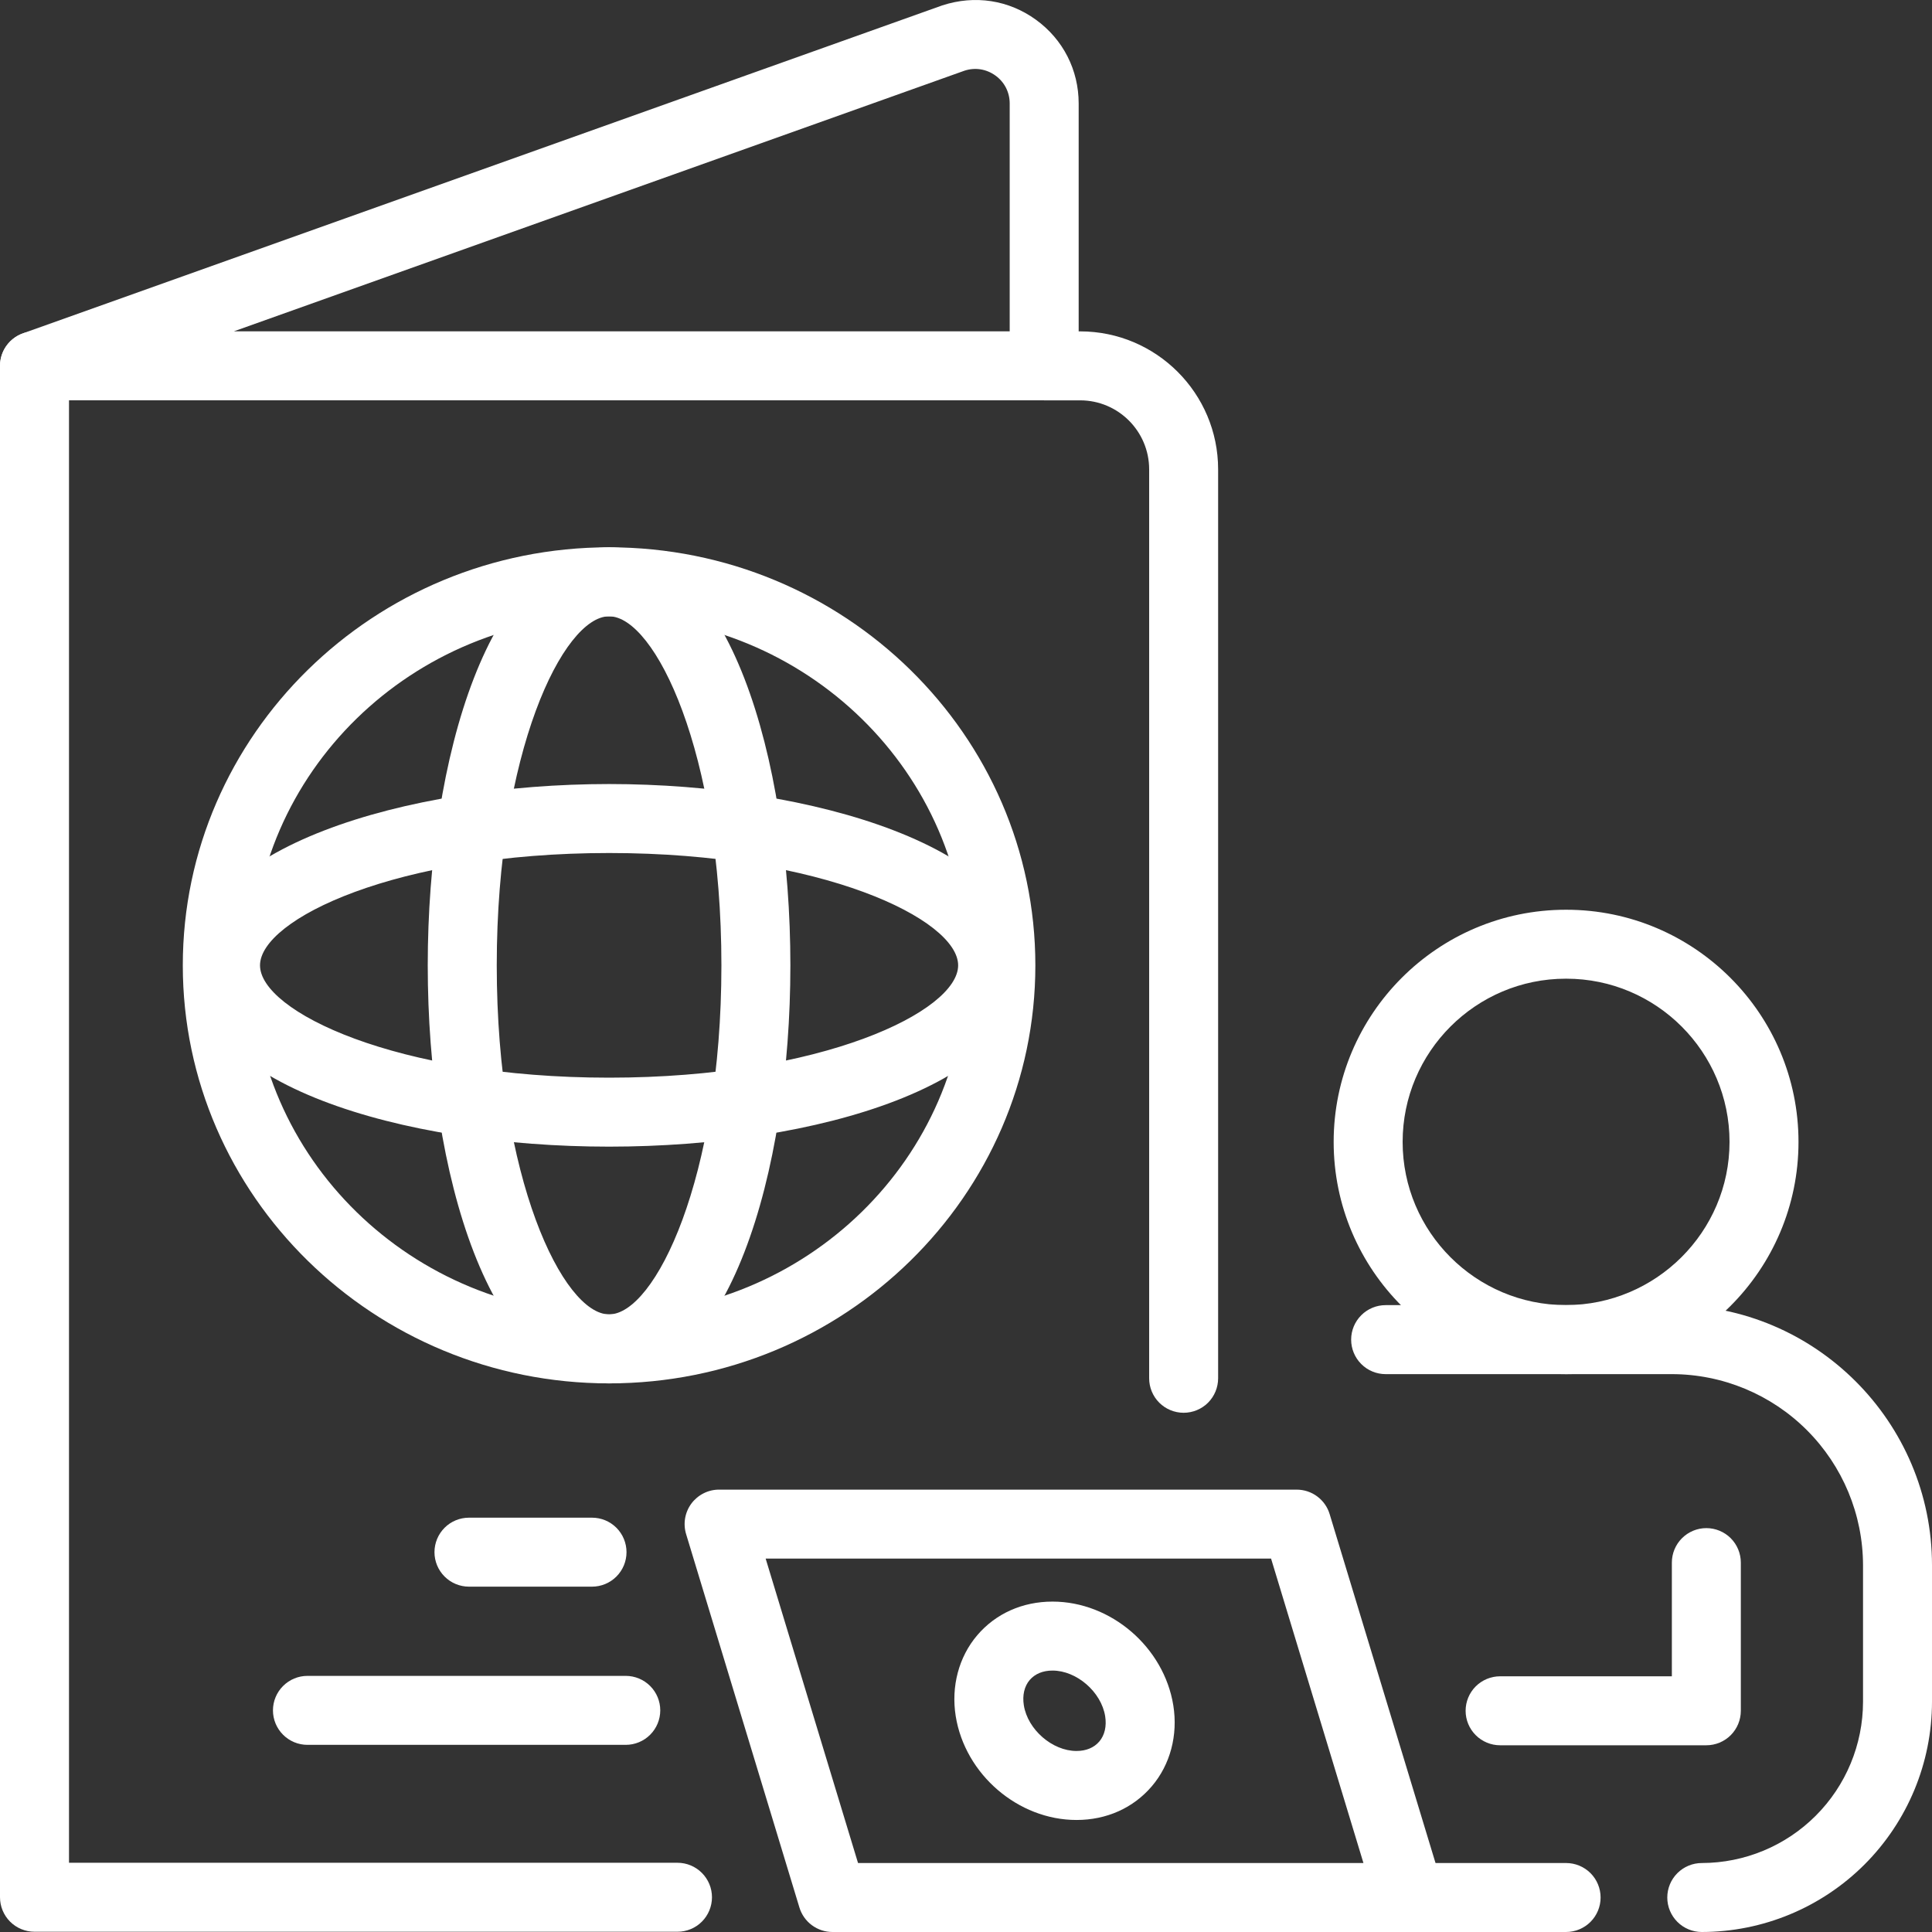 <svg width="60" height="60" viewBox="0 0 60 60" fill="none" xmlns="http://www.w3.org/2000/svg">
<rect x="0" y="0" width="60" height="60" fill="#333333" stroke="none"/>
<path d="M36.759 43.875C36.475 43.875 36.202 43.762 36.002 43.562C35.801 43.361 35.688 43.088 35.688 42.804V14.576C35.688 13.394 34.727 12.433 33.545 12.433H32.428C32.144 12.433 31.872 12.321 31.671 12.12C31.47 11.919 31.357 11.646 31.357 11.362C31.357 11.078 31.47 10.806 31.671 10.605C31.872 10.404 32.144 10.291 32.428 10.291H33.545C35.908 10.291 37.83 12.213 37.83 14.576V42.804C37.83 43.088 37.717 43.361 37.517 43.562C37.316 43.762 37.043 43.875 36.759 43.875ZM21.04 59.992H1.072C0.788 59.992 0.515 59.88 0.314 59.679C0.113 59.478 0 59.205 0 58.921V11.361C0 11.077 0.113 10.805 0.314 10.604C0.515 10.403 0.788 10.29 1.072 10.29C1.356 10.29 1.628 10.403 1.829 10.604C2.03 10.805 2.143 11.077 2.143 11.361V57.85H21.04C21.324 57.85 21.597 57.963 21.797 58.164C21.998 58.365 22.111 58.637 22.111 58.921C22.111 59.205 21.998 59.478 21.797 59.679C21.597 59.88 21.324 59.992 21.04 59.992Z" fill="white"/>
<path d="M32.428 12.432H1.072C0.819 12.432 0.575 12.343 0.381 12.181C0.188 12.018 0.059 11.793 0.016 11.544C-0.027 11.295 0.019 11.039 0.146 10.821C0.274 10.603 0.474 10.437 0.712 10.352L29.262 0.168C30.279 -0.164 31.33 0.002 32.173 0.614C33.016 1.225 33.499 2.173 33.499 3.214V11.362C33.499 11.646 33.386 11.919 33.186 12.12C32.985 12.321 32.712 12.433 32.428 12.433V12.432ZM7.262 10.29H31.357V3.213C31.357 2.866 31.196 2.55 30.915 2.347C30.633 2.143 30.285 2.087 29.954 2.195L7.262 10.29ZM18.386 49.275H14.565C14.28 49.275 14.008 49.162 13.807 48.961C13.606 48.76 13.493 48.488 13.493 48.204C13.493 47.92 13.606 47.647 13.807 47.446C14.008 47.245 14.28 47.133 14.565 47.133H18.386C18.67 47.133 18.942 47.245 19.143 47.446C19.344 47.647 19.457 47.92 19.457 48.204C19.457 48.488 19.344 48.76 19.143 48.961C18.942 49.162 18.67 49.275 18.386 49.275ZM19.433 54.188H9.548C9.264 54.188 8.992 54.075 8.791 53.874C8.59 53.673 8.477 53.401 8.477 53.117C8.477 52.833 8.59 52.56 8.791 52.36C8.992 52.159 9.264 52.046 9.548 52.046H19.433C19.717 52.046 19.99 52.159 20.191 52.36C20.392 52.56 20.505 52.833 20.505 53.117C20.505 53.401 20.392 53.673 20.191 53.874C19.99 54.075 19.717 54.188 19.433 54.188ZM52.851 60C52.567 60 52.294 59.887 52.093 59.686C51.892 59.485 51.779 59.213 51.779 58.929C51.779 58.645 51.892 58.372 52.093 58.172C52.294 57.971 52.567 57.858 52.851 57.858C54.178 57.856 55.451 57.328 56.389 56.389C57.328 55.451 57.856 54.179 57.858 52.851V48.612C57.856 47.038 57.229 45.529 56.116 44.416C55.003 43.303 53.494 42.676 51.92 42.675H43.032C42.748 42.675 42.475 42.562 42.275 42.361C42.074 42.16 41.961 41.888 41.961 41.603C41.961 41.319 42.074 41.047 42.275 40.846C42.475 40.645 42.748 40.532 43.032 40.532H51.92C56.376 40.532 60 44.157 60 48.612V52.851C59.998 54.747 59.244 56.563 57.904 57.904C56.563 59.244 54.746 59.998 52.851 60Z" fill="white"/>
<path d="M52.992 54.201H46.587C46.303 54.201 46.031 54.088 45.83 53.887C45.629 53.686 45.516 53.414 45.516 53.13C45.516 52.846 45.629 52.573 45.83 52.372C46.031 52.172 46.303 52.059 46.587 52.059H51.921V48.528C51.921 48.244 52.034 47.972 52.235 47.771C52.436 47.57 52.708 47.457 52.992 47.457C53.276 47.457 53.549 47.57 53.75 47.771C53.95 47.972 54.063 48.244 54.063 48.528V53.13C54.063 53.414 53.95 53.686 53.75 53.887C53.549 54.088 53.276 54.201 52.992 54.201ZM43.787 60H25.852C25.622 60 25.399 59.926 25.214 59.789C25.029 59.653 24.894 59.46 24.827 59.241L21.308 47.644C21.259 47.483 21.249 47.314 21.277 47.149C21.306 46.984 21.372 46.829 21.472 46.694C21.572 46.56 21.702 46.451 21.851 46.376C22.001 46.3 22.166 46.261 22.333 46.262H40.268C40.498 46.262 40.722 46.335 40.906 46.472C41.091 46.609 41.227 46.801 41.293 47.021L44.812 58.618C44.861 58.778 44.872 58.947 44.843 59.112C44.815 59.277 44.748 59.433 44.648 59.568C44.548 59.702 44.419 59.811 44.269 59.886C44.12 59.961 43.955 60 43.787 60ZM26.647 57.858H42.343L39.474 48.403H23.778L26.647 57.858Z" fill="white"/>
<path d="M33.432 56.521C31.618 56.521 29.972 55.106 29.681 53.299C29.533 52.373 29.776 51.456 30.349 50.784C30.924 50.11 31.754 49.739 32.687 49.739C34.501 49.739 36.147 51.154 36.438 52.961C36.587 53.887 36.343 54.804 35.77 55.475C35.195 56.149 34.365 56.521 33.432 56.521ZM32.687 51.881C32.387 51.881 32.143 51.983 31.979 52.173C31.811 52.37 31.747 52.649 31.796 52.959C31.917 53.716 32.682 54.378 33.431 54.378C33.731 54.378 33.975 54.276 34.139 54.085C34.307 53.888 34.371 53.61 34.322 53.299C34.201 52.543 33.436 51.881 32.687 51.881ZM18.916 42.962C11.616 42.962 5.677 37.138 5.677 29.98C5.677 22.821 11.616 16.997 18.916 16.997C26.216 16.997 32.154 22.821 32.154 29.98C32.154 37.138 26.215 42.962 18.916 42.962ZM18.916 19.14C12.797 19.14 7.819 24.003 7.819 29.98C7.819 35.956 12.797 40.819 18.916 40.819C25.035 40.819 30.012 35.956 30.012 29.98C30.012 24.003 25.034 19.14 18.916 19.14Z" fill="white"/>
<path d="M18.916 42.962C15.219 42.962 13.284 36.431 13.284 29.98C13.284 23.528 15.219 16.997 18.916 16.997C22.613 16.997 24.546 23.528 24.546 29.98C24.546 36.431 22.611 42.962 18.916 42.962ZM18.916 19.14C17.493 19.14 15.427 23.362 15.427 29.98C15.427 36.597 17.493 40.819 18.916 40.819C20.338 40.819 22.404 36.597 22.404 29.98C22.404 23.362 20.337 19.14 18.916 19.14Z" fill="white"/>
<path d="M18.916 35.61C12.464 35.61 5.933 33.676 5.933 29.98C5.933 26.322 12.623 24.349 18.916 24.349C25.209 24.349 31.899 26.322 31.899 29.98C31.899 33.676 25.368 35.61 18.916 35.61ZM18.916 26.491C12.298 26.491 8.075 28.557 8.075 29.98C8.075 31.402 12.298 33.468 18.916 33.468C25.534 33.468 29.756 31.402 29.756 29.98C29.756 28.557 25.534 26.491 18.916 26.491ZM48.643 42.675C44.653 42.675 41.418 39.44 41.418 35.464C41.418 31.488 44.653 28.253 48.629 28.253H48.643C52.619 28.253 55.854 31.488 55.854 35.464C55.854 39.44 52.619 42.675 48.643 42.675ZM48.629 30.394C45.834 30.394 43.56 32.668 43.56 35.463C43.56 38.257 45.834 40.531 48.629 40.531C51.424 40.531 53.712 38.257 53.712 35.463C53.712 32.668 51.438 30.394 48.643 30.394H48.629ZM48.637 60L43.787 60C43.503 60 43.231 59.887 43.03 59.686C42.829 59.485 42.716 59.213 42.716 58.929C42.716 58.645 42.829 58.372 43.03 58.171C43.231 57.971 43.503 57.858 43.787 57.858H48.637C48.921 57.858 49.193 57.971 49.394 58.171C49.595 58.372 49.708 58.645 49.708 58.929C49.708 59.213 49.595 59.485 49.394 59.686C49.193 59.887 48.921 60 48.637 60Z" fill="white"/>
</svg>
